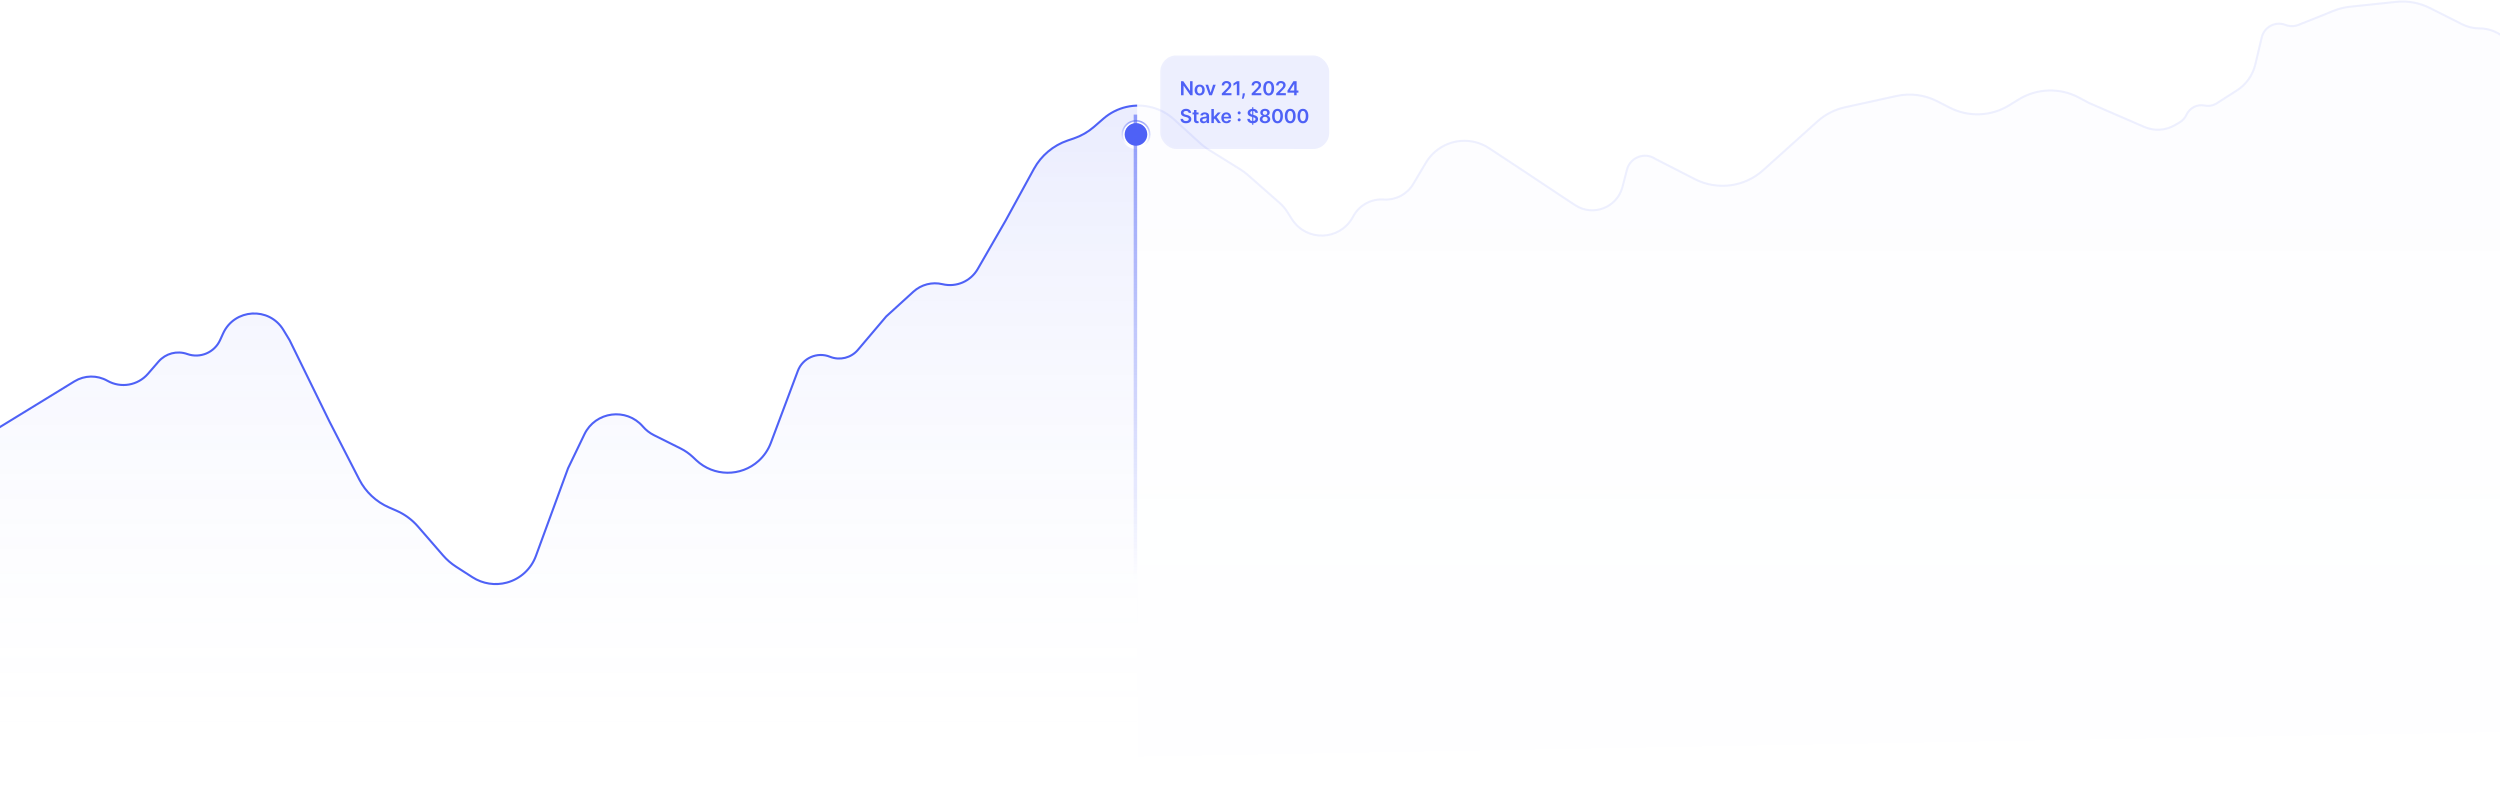 <svg width="1440" height="452" viewBox="0 0 1440 452" fill="none" xmlns="http://www.w3.org/2000/svg">
<g clip-path="url(#clip0_246_151233)">
<g opacity="0.2" clip-path="url(#clip1_246_151233)">
<g opacity="0.5">
<path fill-rule="evenodd" clip-rule="evenodd" d="M-254 452.431L-154.057 415.21C-145.841 412.151 -139.076 406.115 -135.103 398.3L-88.228 306.091C-85.303 300.339 -80.843 295.509 -75.342 292.136L42.885 219.656C48.684 216.1 55.958 215.978 61.873 219.335C69.619 223.731 79.39 222.049 85.22 215.317L91.315 208.279C95.408 203.553 101.98 201.821 107.87 203.915C115.3 206.556 123.515 203.067 126.773 195.886L128.484 192.114C135.028 177.693 155.056 176.511 163.251 190.062L166.828 195.977L189.737 242.733L206.954 276.225C210.635 283.386 216.676 289.056 224.056 292.276L228.316 294.135C233.081 296.215 237.323 299.332 240.731 303.258L255.186 319.915C257.36 322.419 259.878 324.601 262.667 326.396L272.149 332.498C278.021 336.276 285.218 337.391 291.957 335.565C299.686 333.472 305.919 327.758 308.675 320.24L327.189 269.747L336.627 250.148C342.982 236.953 360.788 234.613 370.336 245.72C372.099 247.77 374.253 249.448 376.672 250.655L392.03 258.317C394.606 259.602 396.979 261.258 399.074 263.233L401.045 265.091C411.086 274.556 426.714 274.722 436.953 265.471C440.094 262.634 442.508 259.086 443.994 255.123L459.553 213.642C462.343 206.205 470.711 202.525 478.077 205.496C483.732 207.776 490.211 206.175 494.152 201.523L510.459 182.274L526.142 167.99C530.661 163.874 536.926 162.265 542.869 163.693C550.819 165.602 559.077 162.051 563.159 154.966L579.185 127.151L595.56 97.242C599.762 89.568 606.69 83.749 614.975 80.936L618.499 79.739C622.793 78.281 626.763 76.001 630.186 73.026L635.587 68.332C643.289 61.638 653.82 59.223 663.67 61.891C668.368 63.164 672.696 65.539 676.292 68.819L691.343 82.545C692.93 83.992 694.646 85.29 696.471 86.421L714.169 97.398C715.811 98.417 717.366 99.57 718.818 100.846L737.049 116.87C738.705 118.325 740.148 120.006 741.336 121.862L744.193 126.327C752.468 139.26 771.539 138.719 779.068 125.337L779.659 124.286C783.144 118.093 789.878 114.454 796.968 114.932C803.902 115.399 810.509 111.928 814.059 105.954L821.323 93.728C827.168 83.891 838.792 79.079 849.879 81.906C852.666 82.616 855.315 83.788 857.715 85.372L878.262 98.929L901.156 114.149L907.317 118.192C917.599 124.939 931.467 119.587 934.551 107.683L937.122 97.759C938.987 90.561 947.424 87.388 953.57 91.574L976.244 103.188C989.132 109.79 1004.76 107.758 1015.53 98.081L1046.84 69.944C1051.34 65.904 1056.81 63.099 1062.71 61.805L1092.41 55.294C1100.33 53.56 1108.6 54.629 1115.81 58.318L1123.05 62.023C1133.93 67.586 1146.92 67.066 1157.31 60.653L1162.71 57.325C1173.3 50.788 1186.58 50.383 1197.55 56.262L1203.21 59.292L1235.15 73.132C1240.88 75.612 1247.44 75.207 1252.82 72.043L1255.55 70.434C1257.24 69.443 1258.58 67.95 1259.38 66.171C1261.21 62.155 1265.57 59.916 1269.89 60.795C1272.3 61.286 1274.81 60.819 1276.88 59.492L1288.49 52.054C1293.79 48.661 1297.57 43.346 1299.03 37.227L1302.77 21.522C1304.21 15.488 1310.65 12.114 1316.43 14.363C1318.84 15.303 1321.53 15.29 1323.94 14.327L1344.27 6.192C1347.25 4.998 1350.38 4.221 1353.58 3.884L1380.19 1.077C1386.86 0.374 1393.58 1.602 1399.57 4.616L1418.22 14.004C1421.28 15.544 1424.65 16.346 1428.08 16.346C1440.18 16.346 1450 26.161 1450 38.269V421.724" fill="url(#paint0_linear_246_151233)"/>
<path d="M-254 452.431L-154.057 415.21C-145.841 412.151 -139.076 406.115 -135.103 398.3L-88.228 306.091C-85.303 300.339 -80.843 295.509 -75.342 292.136L42.885 219.656C48.684 216.1 55.958 215.978 61.873 219.335V219.335C69.619 223.731 79.39 222.049 85.22 215.317L91.315 208.279C95.408 203.553 101.98 201.821 107.87 203.915V203.915C115.3 206.556 123.515 203.067 126.773 195.886L128.484 192.114C135.028 177.693 155.056 176.511 163.251 190.062L166.828 195.977L189.737 242.733L206.954 276.225C210.635 283.386 216.676 289.056 224.056 292.276L228.316 294.136C233.081 296.215 237.323 299.332 240.731 303.258L255.186 319.915C257.36 322.419 259.878 324.601 262.667 326.396L272.149 332.498C278.021 336.276 285.218 337.391 291.957 335.565V335.565C299.686 333.472 305.919 327.758 308.675 320.24L327.189 269.747L336.627 250.148C342.982 236.953 360.788 234.613 370.336 245.72V245.72C372.099 247.77 374.253 249.448 376.672 250.655L392.03 258.317C394.606 259.602 396.979 261.258 399.074 263.233L401.045 265.091C411.086 274.556 426.714 274.722 436.953 265.471V265.471C440.094 262.634 442.508 259.086 443.994 255.123L459.553 213.642C462.343 206.205 470.711 202.525 478.077 205.496V205.496C483.732 207.776 490.211 206.175 494.152 201.523L510.459 182.274L526.142 167.99C530.661 163.874 536.926 162.265 542.869 163.693V163.693C550.819 165.602 559.077 162.051 563.159 154.966L579.185 127.151L595.56 97.242C599.762 89.568 606.69 83.749 614.975 80.936L618.499 79.739C622.793 78.281 626.763 76.001 630.186 73.026L635.587 68.332C643.289 61.638 653.82 59.223 663.67 61.891V61.891C668.368 63.164 672.696 65.539 676.292 68.819L691.343 82.545C692.93 83.992 694.646 85.29 696.471 86.421L714.169 97.398C715.811 98.417 717.366 99.57 718.818 100.846L737.049 116.87C738.705 118.325 740.148 120.006 741.336 121.862L744.193 126.327C752.468 139.26 771.539 138.719 779.068 125.337L779.659 124.286C783.144 118.093 789.878 114.454 796.968 114.932V114.932C803.902 115.399 810.509 111.928 814.059 105.954L821.323 93.728C827.168 83.891 838.792 79.079 849.879 81.906V81.906C852.666 82.616 855.315 83.788 857.715 85.372L878.262 98.929L901.156 114.149L907.317 118.192C917.599 124.939 931.467 119.587 934.551 107.683L937.122 97.759C938.987 90.561 947.424 87.388 953.57 91.574V91.574L976.244 103.188C989.132 109.79 1004.76 107.758 1015.53 98.081L1046.84 69.944C1051.34 65.904 1056.81 63.099 1062.71 61.805L1092.41 55.294C1100.33 53.56 1108.6 54.629 1115.81 58.318L1123.05 62.023C1133.93 67.586 1146.92 67.066 1157.31 60.653L1162.71 57.325C1173.3 50.788 1186.58 50.383 1197.55 56.262L1203.21 59.292L1235.15 73.132C1240.88 75.612 1247.44 75.207 1252.82 72.043L1255.55 70.434C1257.24 69.443 1258.58 67.95 1259.38 66.171V66.171C1261.21 62.155 1265.57 59.916 1269.89 60.795V60.795C1272.3 61.286 1274.81 60.819 1276.88 59.492L1288.5 52.054C1293.79 48.661 1297.57 43.346 1299.03 37.227L1302.77 21.522C1304.21 15.488 1310.65 12.114 1316.43 14.363V14.363C1318.84 15.303 1321.53 15.29 1323.94 14.327L1344.27 6.192C1347.25 4.998 1350.38 4.221 1353.58 3.884L1380.19 1.077C1386.86 0.374 1393.58 1.602 1399.57 4.616L1418.22 14.004C1421.28 15.544 1424.65 16.346 1428.08 16.346V16.346C1440.18 16.346 1450 26.161 1450 38.269V421.724" stroke="#4E61F6" stroke-width="1.205" stroke-linecap="round" stroke-linejoin="round"/>
</g>
</g>
<g clip-path="url(#clip2_246_151233)">
<path fill-rule="evenodd" clip-rule="evenodd" d="M-254 452.431L-154.057 415.21C-145.841 412.151 -139.076 406.115 -135.103 398.3L-88.228 306.091C-85.303 300.339 -80.843 295.509 -75.342 292.136L42.885 219.656C48.684 216.1 55.958 215.978 61.873 219.335C69.619 223.731 79.39 222.049 85.22 215.317L91.315 208.279C95.408 203.553 101.98 201.821 107.87 203.915C115.3 206.556 123.515 203.067 126.773 195.886L128.484 192.114C135.028 177.693 155.056 176.511 163.251 190.062L166.828 195.977L189.737 242.733L206.954 276.225C210.635 283.386 216.676 289.056 224.056 292.276L228.316 294.135C233.081 296.215 237.323 299.332 240.731 303.258L255.186 319.915C257.36 322.419 259.878 324.601 262.667 326.396L272.149 332.498C278.021 336.276 285.218 337.391 291.957 335.565C299.686 333.472 305.919 327.758 308.675 320.24L327.189 269.747L336.627 250.148C342.982 236.953 360.788 234.613 370.336 245.72C372.099 247.77 374.253 249.448 376.672 250.655L392.03 258.317C394.606 259.602 396.979 261.258 399.074 263.233L401.045 265.091C411.086 274.556 426.714 274.722 436.953 265.471C440.094 262.634 442.508 259.086 443.994 255.123L459.553 213.642C462.343 206.205 470.711 202.525 478.077 205.496C483.732 207.776 490.211 206.175 494.152 201.523L510.459 182.274L526.142 167.99C530.661 163.874 536.926 162.265 542.869 163.693C550.819 165.602 559.077 162.051 563.159 154.966L579.185 127.151L595.56 97.242C599.762 89.568 606.69 83.749 614.975 80.936L618.499 79.739C622.793 78.281 626.763 76.001 630.186 73.026L635.587 68.332C643.289 61.638 653.82 59.223 663.67 61.891C668.368 63.164 672.696 65.539 676.292 68.819L691.343 82.545C692.93 83.992 694.646 85.29 696.471 86.421L714.169 97.398C715.811 98.417 717.366 99.57 718.818 100.846L737.049 116.87C738.705 118.325 740.148 120.006 741.336 121.862L744.193 126.327C752.468 139.26 771.539 138.719 779.068 125.337L779.659 124.286C783.144 118.093 789.878 114.454 796.968 114.932C803.902 115.399 810.509 111.928 814.059 105.954L821.323 93.728C827.168 83.891 838.792 79.079 849.879 81.906C852.666 82.616 855.315 83.788 857.715 85.372L878.262 98.929L901.156 114.149L907.317 118.192C917.599 124.939 931.467 119.587 934.551 107.683L937.122 97.759C938.987 90.561 947.424 87.388 953.57 91.574L976.244 103.188C989.132 109.79 1004.76 107.758 1015.53 98.081L1046.84 69.944C1051.34 65.904 1056.81 63.099 1062.71 61.805L1092.41 55.294C1100.33 53.56 1108.6 54.629 1115.81 58.318L1123.05 62.023C1133.93 67.586 1146.92 67.066 1157.31 60.653L1162.71 57.325C1173.3 50.788 1186.58 50.383 1197.55 56.262L1203.21 59.292L1235.15 73.132C1240.88 75.612 1247.44 75.207 1252.82 72.043L1255.55 70.434C1257.24 69.443 1258.58 67.95 1259.38 66.171C1261.21 62.155 1265.57 59.916 1269.89 60.795C1272.3 61.286 1274.81 60.819 1276.88 59.492L1288.49 52.054C1293.79 48.661 1297.57 43.346 1299.03 37.227L1302.77 21.522C1304.21 15.488 1310.65 12.114 1316.43 14.363C1318.84 15.303 1321.53 15.29 1323.94 14.327L1344.27 6.192C1347.25 4.998 1350.38 4.221 1353.58 3.884L1380.19 1.077C1386.86 0.374 1393.58 1.602 1399.57 4.616L1418.22 14.004C1421.28 15.544 1424.65 16.346 1428.08 16.346C1440.18 16.346 1450 26.161 1450 38.269V421.724" fill="url(#paint1_linear_246_151233)"/>
<path d="M-254 452.431L-154.057 415.21C-145.841 412.151 -139.076 406.115 -135.103 398.3L-88.228 306.091C-85.303 300.339 -80.843 295.509 -75.342 292.136L42.885 219.656C48.684 216.1 55.958 215.978 61.873 219.335V219.335C69.619 223.731 79.39 222.049 85.22 215.317L91.315 208.279C95.408 203.553 101.98 201.821 107.87 203.915V203.915C115.3 206.556 123.515 203.067 126.773 195.886L128.484 192.114C135.028 177.693 155.056 176.511 163.251 190.062L166.828 195.977L189.737 242.733L206.954 276.225C210.635 283.386 216.676 289.056 224.056 292.276L228.316 294.136C233.081 296.215 237.323 299.332 240.731 303.258L255.186 319.915C257.36 322.419 259.878 324.601 262.667 326.396L272.149 332.498C278.021 336.276 285.218 337.391 291.957 335.565V335.565C299.686 333.472 305.919 327.758 308.675 320.24L327.189 269.747L336.627 250.148C342.982 236.953 360.788 234.613 370.336 245.72V245.72C372.099 247.77 374.253 249.448 376.672 250.655L392.03 258.317C394.606 259.602 396.979 261.258 399.074 263.233L401.045 265.091C411.086 274.556 426.714 274.722 436.953 265.471V265.471C440.094 262.634 442.508 259.086 443.994 255.123L459.553 213.642C462.343 206.205 470.711 202.525 478.077 205.496V205.496C483.732 207.776 490.211 206.175 494.152 201.523L510.459 182.274L526.142 167.99C530.661 163.874 536.926 162.265 542.869 163.693V163.693C550.819 165.602 559.077 162.051 563.159 154.966L579.185 127.151L595.56 97.242C599.762 89.568 606.69 83.749 614.975 80.936L618.499 79.739C622.793 78.281 626.763 76.001 630.186 73.026L635.587 68.332C643.289 61.638 653.82 59.223 663.67 61.891V61.891C668.368 63.164 672.696 65.539 676.292 68.819L691.343 82.545C692.93 83.992 694.646 85.29 696.471 86.421L714.169 97.398C715.811 98.417 717.366 99.57 718.818 100.846L737.049 116.87C738.705 118.325 740.148 120.006 741.336 121.862L744.193 126.327C752.468 139.26 771.539 138.719 779.068 125.337L779.659 124.286C783.144 118.093 789.878 114.454 796.968 114.932V114.932C803.902 115.399 810.509 111.928 814.059 105.954L821.323 93.728C827.168 83.891 838.792 79.079 849.879 81.906V81.906C852.666 82.616 855.315 83.788 857.715 85.372L878.262 98.929L901.156 114.149L907.317 118.192C917.599 124.939 931.467 119.587 934.551 107.683L937.122 97.759C938.987 90.561 947.424 87.388 953.57 91.574V91.574L976.244 103.188C989.132 109.79 1004.76 107.758 1015.53 98.081L1046.84 69.944C1051.34 65.904 1056.81 63.099 1062.71 61.805L1092.41 55.294C1100.33 53.56 1108.6 54.629 1115.81 58.318L1123.05 62.023C1133.93 67.586 1146.92 67.066 1157.31 60.653L1162.71 57.325C1173.3 50.788 1186.58 50.383 1197.55 56.262L1203.21 59.292L1235.15 73.132C1240.88 75.612 1247.44 75.207 1252.82 72.043L1255.55 70.434C1257.24 69.443 1258.58 67.95 1259.38 66.171V66.171C1261.21 62.155 1265.57 59.916 1269.89 60.795V60.795C1272.3 61.286 1274.81 60.819 1276.88 59.492L1288.5 52.054C1293.79 48.661 1297.57 43.346 1299.03 37.227L1302.77 21.522C1304.21 15.488 1310.65 12.114 1316.43 14.363V14.363C1318.84 15.303 1321.53 15.29 1323.94 14.327L1344.27 6.192C1347.25 4.998 1350.38 4.221 1353.58 3.884L1380.19 1.077C1386.86 0.374 1393.58 1.602 1399.57 4.616L1418.22 14.004C1421.28 15.544 1424.65 16.346 1428.08 16.346V16.346C1440.18 16.346 1450 26.161 1450 38.269V421.724" stroke="#4E61F6" stroke-width="1.205" stroke-linecap="round" stroke-linejoin="round"/>
</g>
<g filter="url(#filter0_d_246_151233)">
<circle cx="654.324" cy="58.878" r="8.36" fill="white"/>
<circle cx="654.324" cy="58.878" r="7.895" stroke="url(#paint2_linear_246_151233)" stroke-width="0.929"/>
</g>
<g filter="url(#filter1_d_246_151233)">
<circle cx="654.324" cy="58.878" r="6.502" fill="#4E61F6"/>
<circle cx="654.324" cy="58.878" r="6.038" stroke="url(#paint3_linear_246_151233)" stroke-width="0.929"/>
</g>
<g filter="url(#filter2_b_246_151233)">
<rect x="668.324" y="31.941" width="97.293" height="53.875" rx="9.289" fill="#4E61F6" fill-opacity="0.1"/>
<rect x="668.789" y="32.405" width="96.364" height="52.946" rx="8.824" stroke="url(#paint4_linear_246_151233)" stroke-opacity="0.1" stroke-width="0.929"/>
<path d="M686.932 46.772V54.878H685.626L681.806 49.356H681.739V54.878H680.27V46.772H681.584L685.4 52.297H685.471V46.772H686.932ZM691.009 54.997C690.416 54.997 689.901 54.866 689.466 54.605C689.03 54.344 688.693 53.978 688.452 53.508C688.215 53.039 688.096 52.49 688.096 51.862C688.096 51.234 688.215 50.684 688.452 50.211C688.693 49.739 689.03 49.372 689.466 49.111C689.901 48.85 690.416 48.719 691.009 48.719C691.603 48.719 692.118 48.85 692.553 49.111C692.989 49.372 693.325 49.739 693.563 50.211C693.803 50.684 693.923 51.234 693.923 51.862C693.923 52.49 693.803 53.039 693.563 53.508C693.325 53.978 692.989 54.344 692.553 54.605C692.118 54.866 691.603 54.997 691.009 54.997ZM691.017 53.849C691.339 53.849 691.608 53.761 691.825 53.584C692.041 53.404 692.202 53.164 692.308 52.863C692.416 52.562 692.47 52.227 692.47 51.858C692.47 51.486 692.416 51.149 692.308 50.849C692.202 50.545 692.041 50.304 691.825 50.124C691.608 49.945 691.339 49.855 691.017 49.855C690.688 49.855 690.413 49.945 690.194 50.124C689.978 50.304 689.815 50.545 689.707 50.849C689.602 51.149 689.549 51.486 689.549 51.858C689.549 52.227 689.602 52.562 689.707 52.863C689.815 53.164 689.978 53.404 690.194 53.584C690.413 53.761 690.688 53.849 691.017 53.849ZM700.251 48.798L698.086 54.878H696.503L694.338 48.798H695.866L697.263 53.315H697.326L698.728 48.798H700.251ZM703.769 54.878V53.817L706.583 51.058C706.853 50.786 707.077 50.545 707.256 50.334C707.436 50.123 707.57 49.918 707.66 49.72C707.75 49.523 707.795 49.311 707.795 49.087C707.795 48.831 707.737 48.612 707.621 48.43C707.504 48.245 707.345 48.103 707.142 48.002C706.938 47.902 706.707 47.852 706.449 47.852C706.182 47.852 705.949 47.907 705.748 48.018C705.548 48.127 705.392 48.281 705.281 48.481C705.173 48.682 705.119 48.921 705.119 49.198H703.722C703.722 48.683 703.839 48.236 704.074 47.856C704.309 47.476 704.632 47.182 705.044 46.973C705.458 46.765 705.933 46.661 706.469 46.661C707.012 46.661 707.49 46.762 707.902 46.965C708.313 47.169 708.633 47.447 708.859 47.801C709.089 48.154 709.204 48.558 709.204 49.012C709.204 49.315 709.146 49.614 709.03 49.906C708.914 50.199 708.709 50.524 708.416 50.88C708.126 51.236 707.718 51.668 707.193 52.175L705.796 53.596V53.651H709.327V54.878H703.769ZM713.878 46.772V54.878H712.409V48.2H712.362L710.466 49.412V48.066L712.481 46.772H713.878ZM717.077 53.77L717.025 54.205C716.988 54.538 716.922 54.875 716.827 55.218C716.735 55.564 716.637 55.882 716.534 56.172C716.431 56.463 716.348 56.691 716.285 56.857H715.319C715.356 56.696 715.406 56.477 715.47 56.2C715.535 55.923 715.599 55.612 715.66 55.266C715.72 54.92 715.761 54.569 715.782 54.213L715.81 53.77H717.077ZM720.957 54.878V53.817L723.772 51.058C724.041 50.786 724.265 50.545 724.445 50.334C724.624 50.123 724.759 49.918 724.848 49.72C724.938 49.523 724.983 49.311 724.983 49.087C724.983 48.831 724.925 48.612 724.809 48.43C724.693 48.245 724.533 48.103 724.33 48.002C724.127 47.902 723.896 47.852 723.637 47.852C723.371 47.852 723.137 47.907 722.937 48.018C722.736 48.127 722.58 48.281 722.469 48.481C722.361 48.682 722.307 48.921 722.307 49.198H720.91C720.91 48.683 721.027 48.236 721.262 47.856C721.497 47.476 721.82 47.182 722.232 46.973C722.646 46.765 723.121 46.661 723.657 46.661C724.201 46.661 724.678 46.762 725.09 46.965C725.502 47.169 725.821 47.447 726.048 47.801C726.277 48.154 726.392 48.558 726.392 49.012C726.392 49.315 726.334 49.614 726.218 49.906C726.102 50.199 725.897 50.524 725.604 50.88C725.314 51.236 724.906 51.668 724.381 52.175L722.984 53.596V53.651H726.515V54.878H720.957ZM730.765 55.032C730.114 55.032 729.554 54.867 729.087 54.538C728.623 54.205 728.265 53.726 728.014 53.101C727.766 52.473 727.642 51.717 727.642 50.833C727.645 49.949 727.77 49.197 728.018 48.577C728.269 47.954 728.627 47.479 729.091 47.151C729.558 46.824 730.116 46.661 730.765 46.661C731.415 46.661 731.973 46.824 732.44 47.151C732.907 47.479 733.264 47.954 733.512 48.577C733.763 49.199 733.889 49.951 733.889 50.833C733.889 51.719 733.763 52.477 733.512 53.105C733.264 53.73 732.907 54.208 732.44 54.538C731.975 54.867 731.417 55.032 730.765 55.032ZM730.765 53.794C731.272 53.794 731.672 53.544 731.965 53.045C732.26 52.544 732.408 51.806 732.408 50.833C732.408 50.189 732.341 49.648 732.206 49.21C732.072 48.772 731.882 48.442 731.636 48.22C731.391 47.996 731.101 47.884 730.765 47.884C730.261 47.884 729.863 48.134 729.57 48.636C729.277 49.135 729.129 49.867 729.127 50.833C729.124 51.479 729.189 52.023 729.321 52.464C729.455 52.904 729.645 53.237 729.891 53.461C730.136 53.683 730.428 53.794 730.765 53.794ZM735.092 54.878V53.817L737.907 51.058C738.176 50.786 738.4 50.545 738.579 50.334C738.759 50.123 738.893 49.918 738.983 49.72C739.073 49.523 739.118 49.311 739.118 49.087C739.118 48.831 739.06 48.612 738.944 48.43C738.827 48.245 738.668 48.103 738.465 48.002C738.261 47.902 738.031 47.852 737.772 47.852C737.505 47.852 737.272 47.907 737.071 48.018C736.871 48.127 736.715 48.281 736.604 48.481C736.496 48.682 736.442 48.921 736.442 49.198H735.045C735.045 48.683 735.162 48.236 735.397 47.856C735.632 47.476 735.955 47.182 736.367 46.973C736.781 46.765 737.256 46.661 737.792 46.661C738.335 46.661 738.813 46.762 739.225 46.965C739.636 47.169 739.956 47.447 740.183 47.801C740.412 48.154 740.527 48.558 740.527 49.012C740.527 49.315 740.469 49.614 740.353 49.906C740.237 50.199 740.032 50.524 739.739 50.88C739.449 51.236 739.041 51.668 738.516 52.175L737.119 53.596V53.651H740.65V54.878H735.092ZM741.583 53.374V52.206L745.023 46.772H745.997V48.434H745.403L743.087 52.103V52.167H747.889V53.374H741.583ZM745.45 54.878V53.018L745.466 52.495V46.772H746.852V54.878H745.45ZM684.676 65C684.639 64.654 684.483 64.385 684.209 64.192C683.937 64 683.583 63.904 683.148 63.904C682.842 63.904 682.579 63.95 682.36 64.042C682.141 64.134 681.974 64.26 681.858 64.418C681.741 64.576 681.682 64.757 681.679 64.96C681.679 65.129 681.718 65.276 681.794 65.4C681.873 65.524 681.98 65.629 682.115 65.716C682.249 65.801 682.399 65.872 682.562 65.93C682.726 65.988 682.891 66.037 683.057 66.077L683.817 66.267C684.123 66.338 684.417 66.434 684.7 66.556C684.985 66.677 685.239 66.83 685.464 67.015C685.69 67.2 685.87 67.422 686.002 67.684C686.134 67.945 686.2 68.251 686.2 68.602C686.2 69.077 686.078 69.495 685.836 69.857C685.593 70.216 685.242 70.497 684.783 70.7C684.326 70.9 683.773 71.001 683.124 71.001C682.494 71.001 681.946 70.903 681.482 70.708C681.02 70.513 680.658 70.228 680.397 69.853C680.138 69.478 679.998 69.022 679.977 68.483H681.422C681.443 68.766 681.53 69.001 681.683 69.188C681.836 69.375 682.036 69.515 682.281 69.607C682.529 69.7 682.806 69.746 683.112 69.746C683.432 69.746 683.711 69.698 683.951 69.603C684.194 69.506 684.384 69.371 684.521 69.2C684.659 69.026 684.729 68.822 684.731 68.59C684.729 68.379 684.667 68.205 684.545 68.068C684.424 67.928 684.254 67.812 684.035 67.719C683.818 67.624 683.565 67.54 683.275 67.466L682.352 67.228C681.685 67.057 681.157 66.797 680.769 66.449C680.384 66.098 680.191 65.632 680.191 65.052C680.191 64.574 680.32 64.156 680.579 63.797C680.84 63.438 681.195 63.159 681.644 62.962C682.092 62.761 682.6 62.661 683.168 62.661C683.743 62.661 684.247 62.761 684.68 62.962C685.115 63.159 685.457 63.435 685.705 63.789C685.953 64.14 686.081 64.543 686.089 65H684.676ZM690.37 64.798V65.906H686.875V64.798H690.37ZM687.738 63.342H689.171V69.049C689.171 69.242 689.2 69.39 689.258 69.493C689.319 69.593 689.398 69.662 689.495 69.698C689.593 69.735 689.701 69.754 689.82 69.754C689.91 69.754 689.992 69.747 690.065 69.734C690.142 69.721 690.2 69.709 690.24 69.698L690.481 70.819C690.405 70.845 690.295 70.874 690.153 70.906C690.013 70.937 689.841 70.956 689.638 70.961C689.279 70.972 688.956 70.918 688.668 70.799C688.381 70.677 688.152 70.49 687.983 70.237C687.817 69.984 687.735 69.667 687.738 69.287V63.342ZM693.207 71.001C692.821 71.001 692.474 70.932 692.166 70.795C691.86 70.655 691.617 70.449 691.437 70.177C691.261 69.906 691.172 69.57 691.172 69.172C691.172 68.829 691.235 68.545 691.362 68.321C691.489 68.097 691.662 67.917 691.881 67.783C692.1 67.648 692.346 67.546 692.621 67.478C692.898 67.407 693.184 67.355 693.48 67.323C693.836 67.287 694.125 67.254 694.347 67.225C694.568 67.193 694.729 67.145 694.83 67.082C694.932 67.016 694.984 66.915 694.984 66.777V66.754C694.984 66.455 694.896 66.224 694.719 66.061C694.542 65.897 694.287 65.815 693.955 65.815C693.604 65.815 693.325 65.892 693.12 66.045C692.916 66.198 692.779 66.379 692.708 66.587L691.37 66.397C691.476 66.028 691.65 65.719 691.893 65.471C692.135 65.22 692.432 65.033 692.783 64.909C693.134 64.782 693.522 64.719 693.947 64.719C694.24 64.719 694.531 64.753 694.822 64.822C695.112 64.891 695.377 65.004 695.617 65.162C695.857 65.318 696.05 65.53 696.195 65.8C696.343 66.069 696.417 66.405 696.417 66.809V70.878H695.039V70.043H694.992C694.905 70.212 694.782 70.37 694.624 70.518C694.468 70.663 694.271 70.78 694.034 70.87C693.799 70.957 693.523 71.001 693.207 71.001ZM693.579 69.948C693.866 69.948 694.116 69.891 694.327 69.778C694.538 69.662 694.7 69.508 694.814 69.319C694.93 69.129 694.988 68.921 694.988 68.697V67.981C694.943 68.017 694.867 68.052 694.758 68.084C694.653 68.115 694.534 68.143 694.402 68.167C694.27 68.19 694.14 68.212 694.01 68.23C693.881 68.248 693.769 68.264 693.674 68.278C693.46 68.306 693.269 68.354 693.1 68.42C692.931 68.486 692.798 68.578 692.7 68.697C692.602 68.813 692.554 68.964 692.554 69.148C692.554 69.412 692.65 69.611 692.843 69.746C693.035 69.881 693.281 69.948 693.579 69.948ZM699.052 68.97L699.048 67.24H699.278L701.463 64.798H703.137L700.45 67.791H700.153L699.052 68.97ZM697.746 70.878V62.772H699.179V70.878H697.746ZM701.562 70.878L699.583 68.111L700.549 67.102L703.276 70.878H701.562ZM706.422 70.997C705.813 70.997 705.286 70.87 704.843 70.617C704.402 70.361 704.063 69.999 703.826 69.532C703.588 69.062 703.469 68.51 703.469 67.874C703.469 67.248 703.588 66.699 703.826 66.227C704.066 65.752 704.401 65.383 704.831 65.119C705.261 64.852 705.766 64.719 706.347 64.719C706.722 64.719 707.075 64.78 707.408 64.901C707.743 65.02 708.038 65.204 708.294 65.455C708.553 65.706 708.756 66.025 708.904 66.413C709.052 66.798 709.126 67.257 709.126 67.791V68.23H704.142V67.264H707.752C707.749 66.99 707.69 66.746 707.574 66.532C707.458 66.316 707.296 66.145 707.087 66.021C706.881 65.897 706.641 65.835 706.367 65.835C706.074 65.835 705.817 65.906 705.595 66.049C705.373 66.189 705.2 66.374 705.076 66.603C704.955 66.83 704.893 67.079 704.89 67.351V68.194C704.89 68.548 704.955 68.851 705.084 69.105C705.214 69.355 705.394 69.548 705.627 69.683C705.859 69.815 706.131 69.881 706.442 69.881C706.65 69.881 706.839 69.852 707.008 69.793C707.177 69.733 707.323 69.644 707.447 69.528C707.571 69.412 707.665 69.268 707.728 69.097L709.066 69.247C708.982 69.601 708.821 69.91 708.583 70.174C708.349 70.435 708.048 70.638 707.681 70.783C707.314 70.926 706.894 70.997 706.422 70.997ZM713.763 69.904C713.522 69.904 713.317 69.82 713.145 69.651C712.973 69.48 712.889 69.274 712.892 69.034C712.889 68.796 712.973 68.593 713.145 68.424C713.317 68.255 713.522 68.171 713.763 68.171C713.995 68.171 714.197 68.255 714.368 68.424C714.542 68.593 714.631 68.796 714.633 69.034C714.631 69.195 714.588 69.341 714.507 69.473C714.428 69.605 714.322 69.71 714.19 69.79C714.061 69.866 713.918 69.904 713.763 69.904ZM713.763 65.887C713.522 65.887 713.317 65.802 713.145 65.633C712.973 65.462 712.889 65.256 712.892 65.016C712.889 64.778 712.973 64.575 713.145 64.406C713.317 64.235 713.522 64.149 713.763 64.149C713.995 64.149 714.197 64.235 714.368 64.406C714.542 64.575 714.631 64.778 714.633 65.016C714.631 65.174 714.588 65.319 714.507 65.451C714.428 65.583 714.322 65.689 714.19 65.768C714.061 65.847 713.918 65.887 713.763 65.887ZM721.251 71.891V61.758H721.9V71.891H721.251ZM723.124 65C723.087 64.654 722.931 64.385 722.657 64.192C722.385 64 722.031 63.904 721.596 63.904C721.29 63.904 721.027 63.95 720.808 64.042C720.589 64.134 720.421 64.26 720.305 64.418C720.189 64.576 720.13 64.757 720.127 64.96C720.127 65.129 720.165 65.276 720.242 65.4C720.321 65.524 720.428 65.629 720.563 65.716C720.697 65.801 720.846 65.872 721.01 65.93C721.173 65.988 721.338 66.037 721.505 66.077L722.265 66.267C722.571 66.338 722.865 66.434 723.147 66.556C723.432 66.677 723.687 66.83 723.911 67.015C724.138 67.2 724.318 67.422 724.45 67.684C724.582 67.945 724.648 68.251 724.648 68.602C724.648 69.077 724.526 69.495 724.283 69.857C724.041 70.216 723.69 70.497 723.23 70.7C722.774 70.9 722.221 71.001 721.572 71.001C720.941 71.001 720.394 70.903 719.929 70.708C719.467 70.513 719.106 70.228 718.845 69.853C718.586 69.478 718.446 69.022 718.425 68.483H719.87C719.891 68.766 719.978 69.001 720.131 69.188C720.284 69.375 720.483 69.515 720.729 69.607C720.977 69.7 721.254 69.746 721.56 69.746C721.879 69.746 722.159 69.698 722.399 69.603C722.642 69.506 722.832 69.371 722.969 69.2C723.106 69.026 723.176 68.822 723.179 68.59C723.176 68.379 723.114 68.205 722.993 68.068C722.872 67.928 722.701 67.812 722.482 67.719C722.266 67.624 722.013 67.54 721.722 67.466L720.8 67.228C720.132 67.057 719.605 66.797 719.217 66.449C718.831 66.098 718.639 65.632 718.639 65.052C718.639 64.574 718.768 64.156 719.027 63.797C719.288 63.438 719.643 63.159 720.092 62.962C720.54 62.761 721.048 62.661 721.615 62.661C722.191 62.661 722.695 62.761 723.128 62.962C723.563 63.159 723.905 63.435 724.153 63.789C724.401 64.14 724.529 64.543 724.537 65H723.124ZM728.648 70.989C728.059 70.989 727.537 70.89 727.08 70.692C726.626 70.494 726.27 70.224 726.012 69.881C725.756 69.535 725.629 69.143 725.632 68.705C725.629 68.365 725.703 68.052 725.853 67.767C726.004 67.482 726.207 67.244 726.463 67.054C726.721 66.862 727.009 66.739 727.326 66.686V66.631C726.909 66.538 726.571 66.326 726.312 65.993C726.056 65.658 725.93 65.272 725.932 64.834C725.93 64.417 726.046 64.045 726.281 63.718C726.516 63.39 726.837 63.133 727.246 62.946C727.656 62.756 728.123 62.661 728.648 62.661C729.168 62.661 729.631 62.756 730.037 62.946C730.446 63.133 730.768 63.39 731.003 63.718C731.24 64.045 731.359 64.417 731.359 64.834C731.359 65.272 731.229 65.658 730.967 65.993C730.709 66.326 730.375 66.538 729.966 66.631V66.686C730.283 66.739 730.568 66.862 730.821 67.054C731.077 67.244 731.28 67.482 731.43 67.767C731.583 68.052 731.66 68.365 731.66 68.705C731.66 69.143 731.531 69.535 731.272 69.881C731.013 70.224 730.657 70.494 730.203 70.692C729.752 70.89 729.234 70.989 728.648 70.989ZM728.648 69.857C728.951 69.857 729.215 69.805 729.439 69.702C729.664 69.597 729.838 69.449 729.962 69.259C730.086 69.069 730.149 68.85 730.152 68.602C730.149 68.343 730.082 68.115 729.95 67.917C729.821 67.717 729.643 67.56 729.416 67.446C729.191 67.333 728.935 67.276 728.648 67.276C728.357 67.276 728.099 67.333 727.872 67.446C727.645 67.56 727.466 67.717 727.334 67.917C727.204 68.115 727.141 68.343 727.144 68.602C727.141 68.85 727.202 69.069 727.326 69.259C727.45 69.447 727.624 69.593 727.848 69.698C728.075 69.804 728.342 69.857 728.648 69.857ZM728.648 66.164C728.896 66.164 729.115 66.114 729.305 66.013C729.497 65.913 729.649 65.773 729.76 65.594C729.871 65.414 729.928 65.207 729.93 64.972C729.928 64.74 729.872 64.537 729.764 64.363C729.656 64.186 729.505 64.05 729.313 63.955C729.12 63.857 728.898 63.809 728.648 63.809C728.392 63.809 728.166 63.857 727.971 63.955C727.778 64.05 727.628 64.186 727.52 64.363C727.414 64.537 727.363 64.74 727.365 64.972C727.363 65.207 727.415 65.414 727.524 65.594C727.634 65.77 727.786 65.91 727.979 66.013C728.174 66.114 728.397 66.164 728.648 66.164ZM735.846 71.032C735.194 71.032 734.635 70.868 734.168 70.538C733.703 70.205 733.346 69.726 733.095 69.101C732.847 68.473 732.723 67.717 732.723 66.833C732.726 65.949 732.851 65.197 733.099 64.576C733.35 63.954 733.707 63.479 734.172 63.151C734.639 62.824 735.197 62.661 735.846 62.661C736.495 62.661 737.054 62.824 737.521 63.151C737.988 63.479 738.345 63.954 738.593 64.576C738.844 65.199 738.969 65.951 738.969 66.833C738.969 67.719 738.844 68.477 738.593 69.105C738.345 69.73 737.988 70.208 737.521 70.538C737.056 70.868 736.498 71.032 735.846 71.032ZM735.846 69.793C736.353 69.793 736.753 69.544 737.046 69.045C737.341 68.544 737.489 67.806 737.489 66.833C737.489 66.189 737.422 65.648 737.287 65.21C737.152 64.772 736.962 64.442 736.717 64.22C736.472 63.996 736.181 63.884 735.846 63.884C735.342 63.884 734.944 64.134 734.651 64.636C734.358 65.135 734.21 65.867 734.208 66.833C734.205 67.479 734.27 68.023 734.401 68.463C734.536 68.904 734.726 69.237 734.971 69.461C735.217 69.683 735.508 69.793 735.846 69.793ZM743.169 71.032C742.518 71.032 741.958 70.868 741.491 70.538C741.027 70.205 740.669 69.726 740.418 69.101C740.17 68.473 740.046 67.717 740.046 66.833C740.049 65.949 740.174 65.197 740.422 64.576C740.673 63.954 741.031 63.479 741.495 63.151C741.962 62.824 742.52 62.661 743.169 62.661C743.819 62.661 744.377 62.824 744.844 63.151C745.311 63.479 745.668 63.954 745.916 64.576C746.167 65.199 746.293 65.951 746.293 66.833C746.293 67.719 746.167 68.477 745.916 69.105C745.668 69.73 745.311 70.208 744.844 70.538C744.379 70.868 743.821 71.032 743.169 71.032ZM743.169 69.793C743.676 69.793 744.076 69.544 744.369 69.045C744.664 68.544 744.812 67.806 744.812 66.833C744.812 66.189 744.745 65.648 744.61 65.21C744.476 64.772 744.286 64.442 744.04 64.22C743.795 63.996 743.505 63.884 743.169 63.884C742.665 63.884 742.267 64.134 741.974 64.636C741.681 65.135 741.533 65.867 741.531 66.833C741.528 67.479 741.593 68.023 741.725 68.463C741.859 68.904 742.049 69.237 742.295 69.461C742.54 69.683 742.832 69.793 743.169 69.793ZM750.493 71.032C749.841 71.032 749.281 70.868 748.814 70.538C748.35 70.205 747.992 69.726 747.742 69.101C747.494 68.473 747.37 67.717 747.37 66.833C747.372 65.949 747.498 65.197 747.746 64.576C747.996 63.954 748.354 63.479 748.818 63.151C749.285 62.824 749.843 62.661 750.493 62.661C751.142 62.661 751.7 62.824 752.167 63.151C752.634 63.479 752.992 63.954 753.24 64.576C753.49 65.199 753.616 65.951 753.616 66.833C753.616 67.719 753.49 68.477 753.24 69.105C752.992 69.73 752.634 70.208 752.167 70.538C751.703 70.868 751.144 71.032 750.493 71.032ZM750.493 69.793C750.999 69.793 751.399 69.544 751.692 69.045C751.988 68.544 752.135 67.806 752.135 66.833C752.135 66.189 752.068 65.648 751.933 65.21C751.799 64.772 751.609 64.442 751.363 64.22C751.118 63.996 750.828 63.884 750.493 63.884C749.989 63.884 749.59 64.134 749.297 64.636C749.004 65.135 748.857 65.867 748.854 66.833C748.851 67.479 748.916 68.023 749.048 68.463C749.182 68.904 749.372 69.237 749.618 69.461C749.863 69.683 750.155 69.793 750.493 69.793Z" fill="#4E61F6"/>
</g>
<path d="M654 66L654 376" stroke="url(#paint5_linear_246_151233)" stroke-width="2"/>
</g>
<defs>
<filter id="filter0_d_246_151233" x="599.52" y="22.652" width="109.608" height="109.608" filterUnits="userSpaceOnUse" color-interpolation-filters="sRGB">
<feFlood flood-opacity="0" result="BackgroundImageFix"/>
<feColorMatrix in="SourceAlpha" type="matrix" values="0 0 0 0 0 0 0 0 0 0 0 0 0 0 0 0 0 0 127 0" result="hardAlpha"/>
<feOffset dy="18.578"/>
<feGaussianBlur stdDeviation="23.222"/>
<feComposite in2="hardAlpha" operator="out"/>
<feColorMatrix type="matrix" values="0 0 0 0 0 0 0 0 0 0 0 0 0 0 0 0 0 0 0.07 0"/>
<feBlend mode="normal" in2="BackgroundImageFix" result="effect1_dropShadow_246_151233"/>
<feBlend mode="normal" in="SourceGraphic" in2="effect1_dropShadow_246_151233" result="shape"/>
</filter>
<filter id="filter1_d_246_151233" x="601.378" y="24.51" width="105.892" height="105.892" filterUnits="userSpaceOnUse" color-interpolation-filters="sRGB">
<feFlood flood-opacity="0" result="BackgroundImageFix"/>
<feColorMatrix in="SourceAlpha" type="matrix" values="0 0 0 0 0 0 0 0 0 0 0 0 0 0 0 0 0 0 127 0" result="hardAlpha"/>
<feOffset dy="18.578"/>
<feGaussianBlur stdDeviation="23.222"/>
<feComposite in2="hardAlpha" operator="out"/>
<feColorMatrix type="matrix" values="0 0 0 0 0 0 0 0 0 0 0 0 0 0 0 0 0 0 0.07 0"/>
<feBlend mode="normal" in2="BackgroundImageFix" result="effect1_dropShadow_246_151233"/>
<feBlend mode="normal" in="SourceGraphic" in2="effect1_dropShadow_246_151233" result="shape"/>
</filter>
<filter id="filter2_b_246_151233" x="646.031" y="9.647" width="141.879" height="98.461" filterUnits="userSpaceOnUse" color-interpolation-filters="sRGB">
<feFlood flood-opacity="0" result="BackgroundImageFix"/>
<feGaussianBlur in="BackgroundImageFix" stdDeviation="11.146"/>
<feComposite in2="SourceAlpha" operator="in" result="effect1_backgroundBlur_246_151233"/>
<feBlend mode="normal" in="SourceGraphic" in2="effect1_backgroundBlur_246_151233" result="shape"/>
</filter>
<linearGradient id="paint0_linear_246_151233" x1="453.187" y1="57.622" x2="453.187" y2="421.724" gradientUnits="userSpaceOnUse">
<stop stop-color="#4E61F6" stop-opacity="0.12"/>
<stop offset="1" stop-color="#4E61F6" stop-opacity="0.02"/>
</linearGradient>
<linearGradient id="paint1_linear_246_151233" x1="453.187" y1="57.622" x2="453.187" y2="421.724" gradientUnits="userSpaceOnUse">
<stop stop-color="#4E61F6" stop-opacity="0.12"/>
<stop offset="1" stop-color="white" stop-opacity="0.02"/>
</linearGradient>
<linearGradient id="paint2_linear_246_151233" x1="645.964" y1="50.283" x2="645.964" y2="65.005" gradientUnits="userSpaceOnUse">
<stop stop-color="#4E61F6" stop-opacity="0.6"/>
<stop offset="1" stop-color="#4E61F6" stop-opacity="0"/>
</linearGradient>
<linearGradient id="paint3_linear_246_151233" x1="647.822" y1="52.193" x2="647.822" y2="63.643" gradientUnits="userSpaceOnUse">
<stop stop-color="#4E61F6" stop-opacity="0.6"/>
<stop offset="1" stop-color="#4E61F6" stop-opacity="0"/>
</linearGradient>
<linearGradient id="paint4_linear_246_151233" x1="661.743" y1="18.472" x2="783.473" y2="60.209" gradientUnits="userSpaceOnUse">
<stop stop-color="white"/>
<stop offset="1" stop-color="white" stop-opacity="0"/>
</linearGradient>
<linearGradient id="paint5_linear_246_151233" x1="654" y1="61.635" x2="653.466" y2="334.593" gradientUnits="userSpaceOnUse">
<stop stop-color="#4E61F6" stop-opacity="0.6"/>
<stop offset="1" stop-color="#4E61F6" stop-opacity="0"/>
</linearGradient>
<clipPath id="clip0_246_151233">
<rect width="1695" height="452" fill="white" transform="translate(-254)"/>
</clipPath>
<clipPath id="clip1_246_151233">
<rect width="786" height="452" fill="white" transform="translate(655)"/>
</clipPath>
<clipPath id="clip2_246_151233">
<rect width="909" height="452" fill="white" transform="translate(-254)"/>
</clipPath>
</defs>
</svg>
